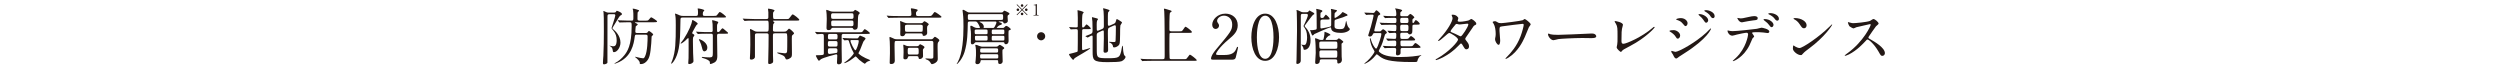 <?xml version="1.0" encoding="UTF-8"?><svg id="_レイヤー_2" xmlns="http://www.w3.org/2000/svg" xmlns:xlink="http://www.w3.org/1999/xlink" viewBox="0 0 1386 40"><defs><style>.cls-1{fill:none;}.cls-2{clip-path:url(#clippath);}.cls-3{fill:#231815;}</style><clipPath id="clippath"><rect class="cls-1" width="1386" height="40"/></clipPath></defs><g id="_文字"><g class="cls-2"><g><path class="cls-3" d="m337.92,7.86c-1.13,0-1.13.55-1.13,1.43,0,6.48,0,25.28-.03,25.42-.14.68-1.47.96-1.88.96-.44,0-.61-.2-.61-.82,0-1.09.17-2.83.24-3.92.21-4.47.27-8.94.27-13.41,0-7.75-.03-8.67-.17-10.54,0-.1-.14-.65-.14-.75,0-.07.1-.1.17-.1.2,0,.27.03,1.5.61.48.24.96.24,1.26.24h2.9c.58,0,.92,0,1.26-.55.14-.21.24-.41.38-.48,1.02.31,2.83,1.06,2.83,1.77,0,.51-.1.58-1.02,1.02-.34.17-3.1,4.98-3.72,5.94-.44.72-.51.82-.51.96,0,.24.24.44,1.09,1.16.17.17,3.38,2.8,3.38,6.82,0,2.73-1.91,5.29-3.58,5.29-.55,0-.58-.14-.78-1.37-.07-.41-.24-1.36-1.4-1.94-.24-.1-.31-.17-.31-.21s.03-.07.07-.07.61.14.75.17c.72.17,1.19.17,1.43.17,1.64,0,1.71-2.42,1.71-3.31,0-1.95-.44-3.69-1.77-5.25-.96-1.13-1.06-1.26-1.06-1.6,0-.2,2.08-6.21,2.08-6.96,0-.68-.55-.68-.92-.68h-2.29Zm15.08,11.33c-.78,0-.99.24-1.09,1.06-.51,4.03-1.74,11.63-10.07,14.74-.27.14-.89.31-1.06.31-.1,0-.14-.07-.14-.1,0-.1.27-.24.61-.41,1.43-.72,3.45-2.29,4.95-4.23,1.43-1.84,3.99-5.22,3.99-16.04,0-1.64,0-2.18-.96-2.18h-1.02c-1.98,0-3.48.07-4.13.1-.1.03-.44.07-.51.07-.1,0-.17-.07-.31-.21l-.65-.79q-.14-.17-.14-.24c0-.07.03-.07.1-.07.21,0,1.06.1,1.26.1.03,0,2.97.14,4.54.14h1.81c.96,0,.96-.41.96-2.08,0-1.26,0-2.9-.17-3.82-.03-.1-.27-.48-.27-.58,0-.03.1-.17.27-.17.72,0,2.97.72,3.1.82.17.1.21.27.21.38,0,.17-.65.65-.72.78-.14.24-.14,3.17-.14,3.72,0,.44.1.96,1.13.96h3c1.54,0,1.71,0,2.18-.58.96-1.13,1.06-1.26,1.36-1.26.24,0,3.21,1.84,3.21,2.25,0,.48-.68.48-1.84.48h-10.17c-.1,0-.31,0-.31.14,0,.1.72.44.96.55.24.14.61.27.61.58,0,.24-.99.82-1.09.99s-.24,2.7-.24,2.87c0,.75.41.82,1.02.82h4.74c.38,0,.68,0,.99-.31.1-.14.61-.82.79-.82.34,0,2.39,1.57,2.39,1.95,0,.2-.65.82-.89,1.06-.03.38-.17,3.24-.21,3.86-.48,6.07-.92,8.29-2.7,10.1-1.09,1.13-2.22,1.4-3,1.4-.41,0-.65-.07-.65-.17,0-.79,0-1.13-.82-2.08-.68-.79-1.13-1.13-1.71-1.57-.03-.03-.1-.1-.1-.17l.07-.07q.1,0,.2.03c1.91.48,3.51.82,4.2.82.38,0,.65-.17,1.12-1.19,1.3-2.83,1.37-8.7,1.37-10.82,0-.58-.03-1.09-.99-1.09h-5.08Z"/><path class="cls-3" d="m385.92,8.82c.92,0,1.06-.34,1.06-2.05,0-.38-.03-.92-.07-1.19-.03-.1-.14-.61-.14-.75s.17-.14.31-.14c.61,0,3.41.58,3.41,1.06,0,.17-.65.75-.72.92-.1.31-.14.68-.14.96,0,1.09.27,1.19,1.09,1.19h4.88c1.43,0,1.6,0,2.12-.72.68-.89,1.09-1.47,1.36-1.47.48,0,3.45,2.29,3.45,2.76,0,.34-.75.34-2.01.34h-22.18c-1.06,0-1.09.55-1.09,1.33-.17,7.88-.17,11.77-.96,15.8-1.13,5.97-3.75,8.46-4.03,8.46-.17,0-.17-.17-.17-.27,0-.24.58-1.43.68-1.74,1.74-4.91,1.88-9.86,1.88-19.24,0-1.3,0-4.06-.21-5.22-.03-.14-.2-.85-.2-1.02,0-.14.03-.31.2-.31.31,0,2.15.92,2.56,1.06.65.24,1.19.24,1.6.24h7.3Zm-1.77,9.93c.41.24.82.48.82.85,0,.17-.65.92-.72,1.13-.1.2-.1,1.88-.1,2.25,0,.61.1,5.9.1,6.28.03.65.21,3.86.21,4.61,0,1.06-1.54,1.64-2.22,1.64s-.68-.31-.68-.55c0-.31.17-2.35.17-2.76.07-1.33.03-8.43.03-10.34,0-.21,0-.75-.24-.75s-1.43,1.26-1.67,1.5c-.61.51-1.94,1.54-2.29,1.54-.1,0-.24-.07-.24-.2.1-.1,1.5-1.91,1.67-2.18,2.9-4.44,4.54-8.67,4.74-10.3.03-.14.07-.41.31-.41.1,0,2.76,1.5,2.76,2.05,0,.27-.1.38-.65.75-.17.14-1.26,2.15-1.88,3.28-.1.17-.58,1.06-.55,1.19,0,.1.14.31.41.44Zm7.88-.07c-2.46,0-3.55.03-4.3.1-.1,0-.61.07-.72.07-.14,0-.2-.07-.31-.21l-.65-.78c-.14-.17-.17-.17-.17-.24s.07-.07.14-.07c.24,0,1.3.1,1.5.1,2.76.14,3.72.14,5.25.14h1.33c.96,0,1.02-.41,1.02-1.09s-.03-2.8-.07-3.34c-.03-.31-.24-1.67-.24-1.88,0-.14,0-.31.17-.31.38,0,2.05.55,2.39.65.51.14.85.31.85.58,0,.1-.48.92-.55,1.06-.1.21-.14.48-.14.82v2.7c0,.41.03.79.55.79.34,0,.55-.1.75-.27.31-.24,1.36-1.84,1.74-1.84.21,0,.75.48,1.26.92.27.21,1.5,1.26,1.64,1.4.07.1.14.17.14.31,0,.41-.17.41-1.77.41h-3.17c-1.02,0-1.13.41-1.13,1.19,0,1.74.14,9.42.14,10.99,0,1.09,0,2.83-1.57,3.75-.48.27-1.74.85-2.22.85-.34,0-.34-.21-.38-1.13-.03-.89-2.52-1.81-3.1-1.95-.38-.1-1.37-.34-1.37-.65,0-.14.21-.2.38-.2.34,0,1.81.2,2.08.2.85.07,1.13.07,1.88.07,1.64,0,1.81-.48,1.81-2.59v-9.69c0-.85-.65-.85-1.06-.85h-2.12Zm.1,7.71c0,1.91-1.43,2.08-1.64,2.08-.82,0-1.06-.99-1.33-2.12-.31-1.3-.68-2.46-1.19-3.38-.38-.65-.51-.92-.51-1.09,0-.07.03-.14.14-.14.03,0,.21,0,.48.1,1.98.72,4.06,2.46,4.06,4.54Z"/><path class="cls-3" d="m429.57,18.48c-1.06,0-1.06.27-1.06,1.77,0,3.31,0,7.03.03,10.37,0,.51.1,2.73.1,3.17,0,.92-.21,1.06-1.06,1.47-.31.17-.65.24-.92.24-.75,0-.78-.34-.78-.89,0-1.23,0-1.6.07-3.24.1-2.7.17-8.67.17-11.7,0-.55,0-1.19-.96-1.19h-5.56c-1.06,0-1.06.61-1.06,1.23v11.8c0,.92-.99,1.54-1.98,1.54-.82,0-.82-.38-.82-.79,0-.44.14-2.52.14-2.97.07-2.12.1-3.96.1-4.44,0-2.49-.03-6.58-.1-7.3,0-.17-.1-.82-.1-.96s.03-.51.27-.51,1.36.65,1.71.85c.79.44,1.09.61,2.01.61h5.42c.96,0,.96-.41.96-3.1,0-.58,0-2.18-.17-2.59-.2-.41-.44-.41-.68-.41h-7.4c-2.63,0-3.65.03-4.3.1-.1,0-.61.07-.72.07-.14,0-.2-.07-.31-.2l-.65-.79c-.14-.17-.17-.17-.17-.24,0-.03.07-.07.14-.07.24,0,1.3.1,1.5.1,1.67.1,3.07.14,4.67.14h6.89c.96,0,1.02-.44,1.02-1.16v-2.52c-.03-.27-.2-1.81-.2-1.91,0-.17.24-.17.34-.17.27,0,3.31.48,3.31,1.09,0,.17-.72.75-.75.92-.1.44-.14,1.09-.1,1.16,0,2.32,0,2.59,1.02,2.59h6.82c.72,0,.82,0,1.47-.85,1.16-1.54,1.3-1.71,1.6-1.71.51,0,3.65,2.42,3.65,3,0,.44-.68.44-1.81.44h-12.28c-.41,0-.51,0-.51.2,0,.14.14.21.27.31.48.34.55.38.55.55s-.61.72-.68.89c-.14.48-.17,2.56-.17,3.17,0,.41,0,.99,1.02.99h5.19c.68,0,1.06-.03,1.67-.68.82-.89.92-.99,1.06-.99.41,0,2.76,2.08,2.76,2.59,0,.27-.1.34-.89,1.02-.34.31-.34.78-.34,2.01s.07,6.72.07,7.81c0,1.74,0,2.25-.89,2.87-.51.38-1.3.78-1.98.78-.51,0-.51-.07-1.02-1.16-.38-.85-1.13-1.13-3.34-1.94-.34-.14-.96-.38-.96-.61,0-.1.14-.14.31-.14.2.03,3.34.44,3.82.44.51,0,1.09-.03,1.33-.75.14-.38.14-5.29.14-6.14,0-4.13,0-4.2-1.02-4.2h-5.87Z"/><path class="cls-3" d="m452.02,17.96c-.14-.14-.14-.17-.14-.21,0-.07.03-.1.1-.1.24,0,1.3.1,1.5.14,1.67.07,3.07.1,4.67.1h18.01c1.6,0,1.77,0,2.18-.58.72-.99.82-1.13,1.13-1.13.41,0,2.83,1.91,2.83,2.15,0,.48-.72.48-1.84.48h-12.86c-.27,0-.99,0-.99.96,0,1.19-.03,6.42,0,7.47,0,1.06.1,5.8.1,6.79,0,1.54-1.47,1.64-1.67,1.64-.82,0-1.02-.44-1.02-1.02s.17-3.17.17-3.72c0-.68-.27-.82-.65-.82-.27,0-7.2,1.88-8.43,2.73-.17.14-.89.85-1.09.85-.44,0-1.71-2.59-1.71-2.7,0-.38.31-.38.75-.38,3.28,0,3.68-.1,3.68-1.06v-9.08c0-1.19,0-1.67-1.09-1.67-.41,0-2.39.17-2.7.17-.14,0-.17-.1-.31-.24l-.65-.78Zm10.13-2.56c-.92,0-.96.03-1.23.44-.24.41-.51.85-1.57.85s-1.13-.58-1.13-1.4c0-.68.14-4.06.14-4.81,0-1.91-.14-3.24-.17-3.51,0-.17-.14-.92-.14-1.09,0-.14.03-.41.24-.41.31,0,1.67.58,2.01.72.61.21.99.27,1.88.27h9.35c1.4,0,1.57,0,1.98-.48.27-.34.41-.51.61-.51.07,0,2.52,1.13,2.52,1.77,0,.24-.1.34-.58.79q-.51.44-.51,6.14c0,.92,0,2.29-1.71,2.29-.61,0-.72-.24-.96-.68-.17-.34-.48-.38-1.4-.38h-9.35Zm-2.12,7.34c-1.06,0-1.06.44-1.06,1.71,0,.89,0,1.4,1.06,1.4h3.24c1.06,0,1.06-.34,1.06-2.01,0-.82-.31-1.09-1.06-1.09h-3.24Zm-.03,4.03c-1.02,0-1.02.38-1.02,2.15,0,.92.68.99.89.99.03,0,3.75-.48,4.03-.61.38-.21.38-.61.38-1.54,0-.99-.72-.99-1.02-.99h-3.24Zm-.03-7.95c-.96,0-.96.41-.96,2.05,0,.99.68.99.96.99h3.38c.99,0,.99-.41.99-2.08,0-.96-.68-.96-.99-.96h-3.38Zm12.21-8.36c.34,0,1.02,0,1.02-.99,0-1.71,0-2.12-1.02-2.12h-10.37c-.34,0-1.06,0-1.06,1.02,0,1.71,0,2.08,1.06,2.08h10.37Zm-.07,4.06c.34,0,1.06,0,1.06-.96,0-1.91,0-2.18-1.06-2.18h-10.24c-.38,0-1.06,0-1.06.92,0,1.95,0,2.22,1.06,2.22h10.24Zm2.73,6.79c.55,0,.79,0,1.16-.61.55-.85.61-.96.89-.96.03,0,1.09.44,1.64.68.51.21,1.33.55,1.33.99,0,.27-1.06,1.4-1.23,1.71-.24.48-1.5,3.82-1.81,4.54-.14.27-.89,1.67-.89,1.77,0,.14,0,.2.1.31,1.02.96,2.35,1.77,3.86,2.49.41.2,2.59,1.02,2.59,1.19,0,.14-.31.24-.34.24-1.06.41-1.47.55-1.84.92-.14.1-.68.79-.85.79s-1.98-1.26-3.07-2.18c-.34-.27-1.74-1.91-2.01-1.91-.1,0-.2.07-1.02.75-2.87,2.32-4.84,2.97-5.25,2.97-.07,0-.14,0-.14-.07,0-.17,1.64-1.3,1.94-1.54,2.15-1.71,3.45-3.65,3.45-3.82,0-.1-.07-.24-.14-.38-.17-.31-1.4-2.39-2.35-5.63-.34-1.19-.38-1.33-1.06-1.33-.24,0-1.33.14-1.6.14-.1,0-.17-.07-.31-.21l-.65-.79q-.14-.17-.14-.24c0-.07.07-.07.1-.07.24,0,1.26.1,1.5.1.99.03,2.76.14,4.71.14h1.43Zm-2.76.89c-.2,0-.58,0-.58.48,0,.85,2.08,5.19,2.76,5.19.58,0,1.84-3.92,1.84-5.08,0-.58-.44-.58-.79-.58h-3.24Z"/><path class="cls-3" d="m515.18,8.89c.68,0,1.19,0,1.71-.72.96-1.33,1.06-1.5,1.43-1.5.41,0,3.65,2.29,3.65,2.66,0,.48-.68.48-1.84.48h-22.38c-3,0-3.99.03-4.33.07-.1,0-.61.1-.72.1s-.17-.1-.31-.24l-.65-.79c-.14-.14-.14-.17-.14-.2,0-.07.03-.1.1-.1.24,0,1.3.14,1.5.14,1.67.1,3.11.1,4.71.1h6.24c1.02,0,1.13-.41,1.13-1.13,0-.34-.03-.99-.1-1.43-.03-.21-.2-1.19-.2-1.4,0-.27.1-.31.38-.31.48,0,2.01.34,2.56.48.38.1.82.17.82.55,0,.24-.07.31-.65.85-.27.24-.27.75-.27.99,0,1.19.24,1.4,1.16,1.4h6.21Zm-18.19,13.82c-1.06,0-1.06.1-1.06,3.1,0,1.13.14,6.69.14,7.95,0,1.13-.82,1.74-1.91,1.74-.92,0-.92-.38-.92-.79,0-.75.14-4.33.14-5.15,0-1.88,0-4.71-.1-6.48-.03-.34-.17-1.94-.17-2.12,0-.14.03-.48.27-.48.27,0,2.08.96,2.49,1.09.31.1.92.21,1.47.21h18.83c.44,0,.72-.03,1.09-.44.79-.89.89-.96,1.06-.96s2.46,1.3,2.46,1.98c0,.24-.07.34-.72,1.13-.27.31-.27,1.94-.27,2.46,0,.92.1,5.46.1,6.48,0,.75,0,1.47-1.19,2.32-.72.51-1.71.82-1.95.82-.41,0-.58-.24-1.06-1.06-.48-.78-1.23-1.26-2.05-1.5-.48-.14-.61-.38-.61-.48,0-.14.24-.14.38-.14.34,0,2.32.14,2.76.14,1.26,0,1.26-.48,1.26-1.06,0-.51.03-3.04.03-3.62,0-2.42,0-3.92-.03-4.4-.03-.75-.72-.75-1.16-.75h-19.28Zm5.77-4.2c-.44,0-.82,0-.96.44-.14.34-.41,1.13-1.57,1.13s-1.13-.72-1.13-1.5c0-.34.07-2.08.07-2.46,0-.82-.03-2.56-.07-3.31,0-.1-.1-.65-.1-.75,0-.14,0-.38.27-.38.14,0,1.77.72,1.95.79.75.34,1.19.38,1.88.38h7.51c.58,0,.79-.07,1.02-.34.38-.44.68-.75.89-.75.24,0,2.39,1.23,2.39,1.71,0,.21-.79.92-.85,1.13-.07.2-.1.82-.1,1.02,0,.38.07,2.29.07,2.73,0,.82-.92,1.54-1.84,1.54-.58,0-.65-.24-.72-.72-.1-.65-.58-.65-1.09-.65h-7.61Zm1.54,12.62c-.51,0-.79,0-.96.58-.17.61-.34,1.19-1.47,1.19-.96,0-1.02-.44-1.02-.99,0-.41.1-2.46.1-2.9,0-.68-.03-1.43-.03-2.18,0-.2-.14-1.36-.14-1.6,0-.2.03-.48.27-.48.03,0,1.19.55,1.3.58.41.17.99.27,1.6.27h4.37c.61,0,.82-.07,1.06-.38.55-.65.61-.72.75-.72s2.42,1.06,2.42,1.67c0,.17-.03.2-.61.89-.14.14-.27.31-.27.68,0,.31.07,3.21.07,3.38,0,1.09-1.19,1.6-1.74,1.6-.61,0-.68-.27-.78-.96-.03-.31-.31-.65-.99-.65h-3.92Zm-1.47-17.4c-1.13,0-1.13.41-1.13,1.4,0,2.25,0,2.49.99,2.49h7.88c1.02,0,1.02-.07,1.02-2.76,0-.55,0-1.13-.99-1.13h-7.78Zm1.54,12.76c-1.13,0-1.13.41-1.13,1.71,0,1.71,0,2.05,1.13,2.05h3.86c1.09,0,1.09-.41,1.09-1.71,0-1.74,0-2.05-1.09-2.05h-3.86Z"/><path class="cls-3" d="m555.82,15.51c.44,0,.68,0,1.23-.61.48-.55.61-.55.89-.55.55,0,2.46,1.47,2.46,1.84,0,.21-.17.34-.41.41-.1.03-.68.24-.75.31-.14.14-.14,1.94-.14,2.35,0,.48.07,2.9.07,3.45,0,.85-.41,1.81-1.57,1.81-.61,0-.72-.38-.79-.79-.1-.34-.51-.34-.72-.34h-14.88c-.24,0-.48,0-.68.24-.31.38-.79.96-1.5.96-.79,0-.79-.85-.79-1.3,0-.65.07-3.68.07-4.37,0-1.23-.1-2.05-.27-3-.07-.41-.1-1.09-.1-1.19,0-.34.1-.48.44-.48.31,0,.85.34,1.09.51,1.3.75,1.84.75,2.42.75h1.02c.14,0,.38,0,.38-.24,0-.14-.55-1.37-.75-1.71-.85-1.6-1.3-1.64-1.77-1.64h-3.24c-.85,0-.99.34-.99,1.09-.1,4.98-.14,10.27-1.77,15.73-1.19,3.89-3.79,6.72-4.23,6.72-.1,0-.14-.07-.14-.14,0-.03.48-.75.58-.89,2.7-4.91,3.17-13.68,3.17-19.72,0-2.25-.03-5.05-.31-7.23-.03-.27-.2-1.57-.2-1.67,0-.14.03-.38.38-.38.38,0,1.84.96,2.18,1.13.75.41,1.16.38,1.71.38h17.2c.34,0,.72,0,1.06-.44.41-.51.44-.58.65-.58.27,0,1.54.65,1.84.82.85.44.96.51.96.85s-.21.48-.44.61c-.44.24-.58.38-.58,1.12,0,.31.14,1.91.14,2.29,0,.96-1.19,1.4-1.81,1.4-.51,0-.61-.34-.75-.68-.14-.38-.55-.41-.82-.41h-1.43c-.07,0-.27.03-.27.17,0,.1,1.16.55,1.4.61.1.03.38.24.38.48,0,.48-.41.58-1.23.82-.72.24-1.64,1.3-1.64,1.4s.14.1.24.1h3.04Zm-18.29-7.68c-.96,0-.96.27-.96,1.54,0,1.4,0,1.67.96,1.67h17.64c.96,0,.96-.27.96-1.5,0-1.43,0-1.71-.96-1.71h-17.64Zm3.62,8.56c-.48,0-.79.14-.79.72,0,1.64,0,1.84.82,1.84h5.56c.78,0,.78-.24.78-1.3,0-.99,0-1.26-.78-1.26h-5.6Zm.14,3.45c-.38,0-.79,0-.79.68,0,1.94.21,1.94.85,1.94h5.39c.78,0,.78-.27.78-1.3s0-1.33-.78-1.33h-5.46Zm10.82,6.04c.34,0,.85,0,1.3-.44.54-.51.58-.58.89-.58.27,0,2.46,1.33,2.46,1.74,0,.38-.38.61-.75.82-.27.14-.27.27-.27,1.5,0,.75.14,5.01.14,5.12,0,.48-.38,1.43-1.54,1.43-.96,0-.96-.48-.96-1.57,0-.58-.44-.58-.75-.58h-8.26c-.72,0-.75.2-.82.92-.03.34-.51,1.33-1.67,1.33-.27,0-1.13,0-1.13-1.02,0-.2.17-1.19.17-1.4.21-1.57.17-3.45.17-3.96,0-.85,0-1.84-.17-3-.03-.14-.24-.92-.24-1.09,0-.21.14-.27.27-.27.41,0,.96.21,1.88.61,1.02.44,1.5.44,2.01.44h7.27Zm-1.71-10.37c.61,0,.68-.07,1.19-.96.55-.92.85-1.88.85-2.15,0-.44-.44-.48-.65-.48h-8.36c-.14,0-.34.03-.34.17,0,.17.89.51,1.02.61.65.38,1.33,1.23,1.33,2.12,0,.07-.14.41-.14.51,0,.17.14.17.51.17h4.57Zm-6.14,14.54c-.78,0-.89.2-.89.96,0,1.23,0,1.4.89,1.4h8.29c.82,0,.89-.17.89-.92,0-1.23,0-1.43-.89-1.43h-8.29Zm8.26-.89c.85,0,.85-.38.85-1.16,0-.85,0-1.19-.85-1.19h-8.26c-.85,0-.85.24-.85,1.5,0,.41,0,.85.85.85h8.26Zm3.51-10.2c.78,0,.78-.38.78-1.16,0-1.09,0-1.4-.78-1.4h-5.42c-.75,0-.79.41-.79,1.16,0,1.09,0,1.4.79,1.4h5.42Zm.03,3.51c.78,0,.78-.17.78-1.47,0-.89,0-1.16-.78-1.16h-5.46c-.79,0-.79.17-.79,1.5,0,.89,0,1.13.79,1.13h5.46Z"/><path class="cls-3" d="m574.96,20.11c0-1.23.99-2.25,2.25-2.25s2.25.99,2.25,2.25-1.06,2.25-2.25,2.25-2.25-.99-2.25-2.25Z"/><path class="cls-3" d="m600.89,16.12c-.38,0-.78.1-.92.51-.07.24-.1,7.57-.1,8.22,0,.27.03,1.77.03,2.12,0,.17,0,.82.48.82.34,0,3.79-1.16,3.89-1.16.03,0,.17,0,.17.1,0,.61-7.88,4.88-8.67,5.53-.1.14-.58.92-.79.92-.41,0-2.32-2.53-2.32-3.04,0-.24.38-.31.58-.34.21-.03,1.57-.38,1.91-.48,1.94-.48,2.18-.58,2.32-.96.07-.24.07-9.62.07-11.05,0-.79-.1-1.16-.92-1.16-.17,0-1.33,0-2.01.07-.07,0-.82.07-.89.07-.1,0-.17-.07-.27-.21l-.58-.78c-.07-.1-.14-.17-.14-.24s.07-.07.14-.07c.1,0,.61.07.72.07.68.07,2.22.14,3,.14.41,0,.82-.03.92-.51.03-.14.03-4.06.03-4.74,0-.44-.07-2.76-.1-3.24,0-.1-.1-.65-.1-.78s.07-.27.27-.27c.38,0,3.21.79,3.21,1.23,0,.17-.55.65-.61.79-.31.61-.31,4.78-.31,5.66,0,1.67,0,1.88.44,1.88.48,0,.68-.14,1.06-.65.68-.92.79-1.02,1.02-1.02.31,0,2.29,1.74,2.29,2.22,0,.38-.14.38-1.43.38h-2.39Zm14.54-1.06c-1.23.55-1.23.82-1.23,3.48,0,1.43.14,7.78.14,9.08,0,.51,0,1.6-1.71,1.6-.82,0-.82-.65-.82-.96,0-.55.17-5.9.17-7.03,0-1.4,0-2.56-.03-3.58,0-.38,0-.78-.41-.78-.07,0-.21.03-.38.1l-2.12.96c-.96.44-1.02.99-1.02,1.71,0,7.61,0,7.78.03,8.6.1,3.86.27,4.03,6.31,4.03s6.38-.48,7.23-3.89c.1-.48.48-3.04.72-3.04.14,0,.27.38.27.89,0,.99.24,3.96.85,4.54.51.51.58.58.58.79,0,.61-.89,1.81-2.15,2.35-1.06.44-4.26.54-7.85.54-8.05,0-8.26-1.12-8.26-5.94,0-1.3-.03-6.99,0-8.15,0-.24-.03-.68-.41-.68s-2.25,1.13-2.29,1.13c-.07,0-.1-.03-.27-.1l-.85-.48c-.14-.07-.2-.14-.2-.21.82-.31,2.01-.79,2.52-.99,1.47-.61,1.47-.82,1.47-2.8,0-.58,0-2.08-.1-4.33-.03-.34-.24-1.77-.24-2.05,0-.17,0-.34.17-.34.07,0,2.12.55,2.22.58.65.17.96.27.96.58,0,.14-.44.65-.48.75-.17.51-.24.92-.24,2.15,0,.41.03,2.29.03,2.7s.07.78.55.78c.1,0,.21-.03.55-.17l2.05-.89c.75-.34.79-.96.79-1.71,0-4.84-.03-6.45-.17-8.05-.03-.2-.24-1.16-.24-1.36,0-.14,0-.31.17-.31.34,0,2.25.65,2.56.72.48.14.82.34.82.55s-.75.85-.78,1.02c-.1.58-.14,1.5-.14,2.35v4.13c0,.38.03.96.51.96.21,0,.38-.03.68-.17l2.08-.92c.85-.38.96-.68,1.23-1.64.27-.89.27-.99.55-.99.17,0,1.16.65,1.47.82,1.16.78,1.3.85,1.3,1.13s-.85,1.3-.89,1.57c-.27,1.36.03,8.84-.48,10.27-.51,1.36-2.22,1.91-2.83,1.91-.78,0-.78-.27-.82-.82-.07-.82-1.16-1.71-1.81-1.88-.1-.03-.34-.1-.34-.24s.07-.17.14-.17c.38,0,2.01.14,2.35.14.96,0,1.06-.17,1.13-.61.1-.78.17-6.21.17-7.1,0-1.26,0-1.6-.65-1.6-.1,0-.21.03-.51.17l-2.05.92Z"/><path class="cls-3" d="m654.05,17.35c1.19,0,1.23,0,1.91-.99.96-1.4,1.06-1.54,1.33-1.54.41,0,3.51,2.32,3.51,2.93,0,.48-.72.48-1.84.48h-9.55c-.31,0-.85,0-1.02.44-.07.24-.07,4.81-.07,6.31,0,.78,0,6.75.1,7.23.14.51.51.58,1.02.58h6.89c1.19,0,1.33,0,1.77-.61,1.26-1.67,1.4-1.88,1.64-1.88.38,0,3.72,2.52,3.72,3.04,0,.38-.17.38-1.74.38h-23.3c-2.97,0-3.96.03-4.3.07-.1,0-.61.1-.72.1-.14,0-.17-.1-.31-.24l-.65-.79c-.07-.1-.14-.17-.14-.2,0-.07.03-.1.1-.1.24,0,1.3.14,1.5.14,1.67.1,3.07.1,4.67.1h6.04c1.09,0,1.09-.24,1.09-2.49,0-3.38,0-21.84-.24-24.02-.03-.21-.17-1.09-.17-1.26,0-.1,0-.24.14-.24.55,0,2.8.78,3.28.92.31.07.82.24.82.58,0,.21-.1.27-.61.55-.44.24-.44.75-.51,2.08-.1,2.8-.1,3.38-.1,7.27,0,.78.07,1.16,1.09,1.16h4.64Z"/><path class="cls-3" d="m672.38,33.08c-.2,0-.99-.03-.99-.51,0-1.81,2.18-4.44,2.97-5.36,8.05-9.59,8.77-10.47,8.77-13.72,0-3.04-2.22-4.81-4.54-4.81-2.05,0-3.82,1.4-3.82,2.87,0,.1,0,.55.34,1.02.44.65.72,1.02.72,1.64,0,.99-.82,1.84-1.84,1.84-1.16,0-1.94-1.02-1.94-2.32,0-2.9,3-6.17,7.33-6.17,3.69,0,6.82,2.39,6.82,6.41,0,3.51-2.15,5.46-5.05,7.88-5.15,4.3-6.99,7.47-6.99,8.12,0,.51,1.09.51,1.23.51h3.51c3.45,0,5.42-.96,6.38-3.21.55-1.26.55-1.3.75-1.3.34,0,.34.41.34.48,0,.27-1.09,4.67-1.26,5.39-.31,1.23-1.5,1.23-2.05,1.23h-10.68Z"/><path class="cls-3" d="m701.42,33.73c-5.39,0-7.68-6.79-7.68-13.07s2.32-13.1,7.68-13.1c5.53.03,7.68,7.1,7.68,13.1s-2.18,13.07-7.68,13.07Zm0-25.04c-4.54,0-4.61,10.24-4.61,11.98,0,1.4,0,11.98,4.61,11.94,4.54,0,4.61-10.17,4.61-11.94,0-1.43,0-11.98-4.61-11.98Z"/><path class="cls-3" d="m722.3,7.66c-1.13,0-1.13.48-1.13,1.4,0,6.82-.03,17.71-.03,24.53,0,1.26-1.13,1.88-2.01,1.88-.44,0-.44-.55-.44-.92,0-.2,0-.31.1-1.26,0-.07.27-16.07.27-16.1,0-1.43-.03-9.52-.14-10.47-.03-.17-.14-.96-.14-1.09,0-.07.1-.1.17-.1.31,0,1.5.54,1.98.82.72.41.99.44,1.6.44h1.81c.44,0,.75,0,1.16-.51.1-.14.38-.48.48-.48.07,0,2.08,1.19,2.39,1.36.1.07.27.24.27.48,0,.27-.07.31-.68.55-.24.07-4.47,5.8-4.67,6.07-.03.03-.03.1-.03.14,0,.31,1.06,1.37,1.23,1.57.61.82,2.08,2.76,2.08,6.52,0,3.41-1.64,5.12-3.38,5.12-.41,0-.48-.1-.51-.51-.1-.85-.55-1.57-.85-1.88-.07-.07-.41-.34-.41-.41s.03-.1.1-.1c.1,0,.58.14.68.14s.75.07,1.02.07c1.06,0,1.43-2.56,1.43-4.2,0-3.21-.79-4.37-1.3-5.15-.61-.89-.68-.99-.68-1.19,0-.1.07-.2.61-1.26.82-1.57,1.81-4.13,1.81-4.71,0-.72-.58-.72-.92-.72h-1.88Zm10.75,3.21c-1.02,0-1.02.68-1.02,1.13v3.17c0,.34.1.61.55.61.07,0,4.81-.85,5.15-1.13.17-.14.27-.38.27-.89.03-1.13.03-5.19.03-6.58,0-.03-.03-1.3-.07-1.54,0-.07-.14-.41-.14-.48,0-.17.24-.21.31-.21.27,0,1.5.38,1.74.41,1.19.2,1.33.24,1.33.61,0,.31-1.19,1.09-1.26,1.36-.07.17-.07,1.77-.07,2.05,0,.24,0,.55.31.55.34,0,2.12-1.19,3.24-2.22.17-.17.75-1.02.96-1.02.14,0,.21.07.96.44,1.3.65,1.71.85,1.71,1.23,0,.34-.1.38-.89.55,0,0-1.43.61-1.71.72-.65.24-3.58,1.06-4.16,1.33-.24.14-.38.31-.41.72-.03.27-.03,1.98-.03,2.59,0,.96,0,1.88,2.93,1.88,2.15,0,2.35-.44,2.9-1.88.14-.34.51-2.76.65-2.76.1,0,.34,1.33.41,1.6.38,1.36.55,1.77,1.33,2.56.24.24.27.38.27.51,0,.68-1.88,2.05-4.88,2.05-2.32,0-5.15-.41-5.42-2.25-.1-.75-.14-.82-.38-.82-.78,0-8.97,3.68-8.97,3.72-.51.55-.75.79-.99.79-.27,0-.34-.14-.85-1.43-.07-.17-.51-1.36-.51-1.47,0-.07,0-.14.1-.14s.55.1.61.1c.38,0,1.09-.03,2.25-.27.58-.14.68-.38.68-.99,0-5.73-.07-9.14-.14-9.52,0-.14-.14-.82-.14-.89s.14-.14.24-.14c.44,0,2.66.68,2.83.75.27.14.34.27.34.48,0,.34-.38.55-.68.72-.34.21-.34.31-.34.51-.07.85-.07.96-.07,1.6,0,.79.24.99.92.99.48,0,.72-.1.89-.31.21-.24.99-1.54,1.26-1.54.17,0,2.05,1.77,2.05,2.22,0,.51-.17.51-1.74.51h-2.35Zm-.38,22.04c-.96,0-.99.44-1.02,1.16-.03.48-.38,1.4-1.74,1.4-.48,0-.78-.17-.78-.96,0-.07.31-4.33.31-5.15,0-2.05-.07-5.63-.34-7.57,0-.07-.1-.38-.1-.44,0-.1.14-.1.21-.1.65,0,1.57.44,1.84.58.48.24.75.31,1.3.31h.61c.58,0,.72-.07.89-.82,0-.03.44-1.88.44-3.31,0-.31,0-.38.17-.38.07,0,3.1,1.09,3.1,1.67,0,.27-.07.27-.72.44-.55.17-1.91,1.67-1.91,2.15,0,.24.24.24.38.24h5.12c.48,0,.75-.03.99-.21.14-.1.68-.68.82-.68.27,0,2.49,1.54,2.49,1.94,0,.21-.07.27-.65.72-.31.24-.34.31-.34.58,0,.89.03,6.62.07,6.89.07,1.3.14,1.43.14,1.71,0,2.05-1.91,2.12-1.95,2.12-.51,0-.61-.38-.61-.82,0-.99,0-1.47-.99-1.47h-7.71Zm7.61-5.87c1.16,0,1.16-.34,1.16-1.94,0-1.74,0-2.08-1.16-2.08h-7.74c-.99,0-1.13.38-1.13,1.09,0,2.63,0,2.93,1.16,2.93h7.71Zm.03,4.98c1.09,0,1.09-.24,1.09-2.42,0-1.23,0-1.67-1.09-1.67h-7.74c-.38,0-1.09.03-1.09.92,0,3,.03,3.17,1.12,3.17h7.71Z"/><path class="cls-3" d="m764.71,17.42c.51,0,.65-.03.99-.38.82-.75.89-.85,1.09-.85.34,0,2.08,1.23,2.08,1.88,0,.21-.03.27-.61.68-.38.24-.48.61-.55.85-.96,3.31-1.37,4.78-2.73,7.37-.07.14-.61,1.16-.61,1.3,0,.44,1.13,1.19,1.57,1.47,3.04,1.81,7.92,1.88,10.2,1.88,1.71,0,5.97-.07,10.2-.75.31-.07,1.3-.31,1.4-.31.14,0,.24,0,.24.1,0,.07-.07.1-.58.41-.44.27-1.02,1.02-1.3,1.71-.07.17-.27,1.16-.41,1.3-.27.31-.55.31-2.97.31-13.14,0-15.56-1.6-17.5-2.9-.31-.21-1.71-1.4-1.91-1.4s-.41.27-.89.85c-2.35,2.93-5.49,4.47-6.04,4.47-.03,0-.03-.03-.03-.07,0-.21,1.4-1.23,1.64-1.47,2.18-1.98,4.06-4.78,4.06-5.22,0-.41-1.13-2.08-1.3-2.46-.82-1.71-1.3-4.09-1.3-4.74,0-.1,0-.31.14-.31.2,0,.27.17.41.72.78,2.76,2.35,5.08,2.87,5.08.38,0,.55-.41,1.06-1.6.61-1.5,1.91-5.36,1.91-6.45,0-.48-.24-.55-.85-.55h-2.66c-.65,0-.89,0-1.13.48-.41.79-.75,1.43-1.74,1.43-.48,0-.92-.27-.92-.68,0-.14,1.26-4.03,1.47-4.74,1.06-3.85,1.5-5.97,1.5-6.17,0-.41-.31-.55-.61-.55-.82,0-1.64.03-2.46.07-.14,0-.79.1-.92.1s-.2-.07-.31-.2l-.68-.79c-.1-.17-.14-.2-.14-.24,0-.07.07-.07.14-.07.65,0,3.99.2,4.74.2.48,0,.61-.07.92-.51.58-.85.65-.96.92-.96.38,0,2.12,1.57,2.12,2.05,0,.27-.07.31-.72.65-.51.27-.55.38-.85,1.54-.34,1.26-1.77,6.62-1.77,6.86,0,.61.38.61.89.61h1.94Zm14.33,4.16c.96,0,1.4,0,1.64-.14.31-.14,1.26-1.47,1.54-1.47.38,0,2.35,1.47,2.35,2.05,0,.44-.72.44-1.81.44h-5.53c-.48,0-.82.24-.82.75,0,.38,0,1.84.14,2.05.1.21.38.38.68.38h4.09c1.57,0,1.74,0,2.18-.58.85-1.09.92-1.19,1.3-1.19.41,0,2.8,1.94,2.8,2.22,0,.48-.68.48-1.81.48h-8.33c-.96,0-.99.55-.99,1.19v1.71c-.14,1.06-1.37,1.23-1.74,1.23-.82,0-.82-.85-.82-1.02,0-.34.14-1.84.14-2.15,0-.96-.58-.96-1.23-.96-.78,0-3.14,0-4.33.07-.1.03-.61.1-.72.1s-.17-.1-.31-.24l-.65-.79c-.14-.14-.14-.17-.14-.2,0-.07.03-.1.1-.1.14,0,1.81.14,2.15.14,2.42.1,2.76.1,4.23.1.92,0,.92-.24.92-2.32,0-.79-.55-.85-1.09-.85-.68,0-2.32.07-2.93.1-.07.03-.41.07-.48.07-.1,0-.17-.07-.31-.21l-.65-.78c-.1-.1-.14-.17-.14-.24s.03-.07.1-.07c.72,0,3.86.21,4.5.21,1.02,0,1.02-.24,1.02-2.46,0-.27,0-.92-.85-.92-.41,0-2.66.17-2.93.17-.1,0-.17-.07-.31-.24l-.65-.78c-.14-.14-.14-.17-.14-.21,0-.07.03-.1.1-.1.38,0,3.34.24,3.99.24.85,0,.85-.31.85-2.8,0-.75-.68-.75-1.06-.75h-2.05c-.78,0-3.1,0-4.3.07-.14.03-.61.1-.75.1-.1,0-.17-.1-.27-.24l-.68-.79c-.14-.14-.14-.17-.14-.21,0-.07.03-.1.14-.1.24,0,1.3.14,1.5.14,1.57.07,3.07.1,4.67.1h1.91c1.06,0,1.06-.24,1.06-2.05,0-.85-.58-.85-1.37-.85-1.4,0-3.17.03-4.09.1-.1,0-.61.07-.72.07-.14,0-.17-.07-.31-.2l-.65-.79c-.14-.17-.17-.17-.17-.24s.07-.07.14-.07c.14,0,1.81.14,2.15.14,2.29.1,2.7.1,4.03.1.92,0,.92-.34.92-1.47,0-.41-.14-1.54-.24-1.84-.07-.14-.41-.89-.41-.96s.1-.07.14-.07c.24,0,2.39.41,2.87.58.34.1.89.31.89.61,0,.24-.92.82-.99,1.02-.03.07-.07,1.02-.07,1.23,0,.55.1.89.96.89h2.7c.51,0,.58-.07,1.13-.68.34-.38.58-.58.82-.58.38,0,2.22,1.57,2.22,1.91,0,.21-.79.78-.92.92-.17.17-.17.31-.17,1.33,0,.58,0,.85.41.85.38,0,.51-.24.85-.96.14-.27.38-.61.68-.61.48,0,2.15,1.6,2.15,2.01,0,.51-.61.51-1.84.51h-1.19c-1.06,0-1.06.38-1.06,1.13,0,1.06-.03,2.83-.1,3.14-.24.89-.92,1.09-1.37,1.09-.55,0-.68-.21-.96-.58-.21-.31-.34-.31-.96-.31h-2.46c-.72,0-.89.51-.89.72,0,2.35,0,2.7.89,2.7h1.81Zm-1.67-11.7c-.75,0-1.09.14-1.09,1.12,0,1.5,0,1.77,1.09,1.77h2.39c.48,0,1.09,0,1.09-.92,0-1.71,0-1.98-1.09-1.98h-2.39Zm-.1,3.82c-.99,0-.99.61-.99,1.43,0,1.71,0,2.12.99,2.12h2.56c1.02,0,1.02-.44,1.02-2.08,0-.85,0-1.47-1.02-1.47h-2.56Z"/><path class="cls-3" d="m796.68,32.5c6.99-3.96,11.67-9.52,11.67-10.58s-4.06-3.65-4.91-3.65c-.78,0-4.91,4.47-6.04,4.47-.14,0-.17-.1-.17-.17,0-.14,1.06-1.3,1.23-1.47,4.06-4.4,6.86-9.21,6.86-11.16,0-.27-.55-1.36-.55-1.6,0-.2.44-.2.65-.2,1.81,0,3.07,1.33,3.07,2.01,0,.21-.38,1.13-.38,1.33,0,.51.72.58,1.16.58,1.64,0,4.64-.58,5.12-.82.21-.1,1.06-.75,1.26-.75.34,0,2.8,1.54,2.8,2.63,0,.51-.24.61-.85.89-.51.24-.65.41-1.67,2.01-.48.75-2.8,3.99-3.21,4.67-.31.48-.38.58-.38.85,0,.31.03.38.65,1.16.82,1.06,1.43,1.81,1.43,3,0,1.57-1.3,1.64-1.47,1.64-.72,0-.85-.24-2.15-2.42-.07-.14-.44-.79-.79-.79-.31,0-.51.24-1.19.96-5.8,6.24-12.35,8.22-12.59,8.22-.07,0-.38,0-.31-.31.03-.14.1-.14.75-.51Zm17.37-18.9c0-.38-.34-.48-.58-.48-.51,0-3.51.44-4.13.44-.44,0-.68-.03-1.02-.14-.34-.1-.48-.14-.82-.14-.1,0-.27,0-.41.14-.03,0-2.9,3.41-2.9,3.82,0,.48.31.58,1.16.92,1.06.41,1.33.55,3.75,1.74.14.07.58.27.78.24.75-.14,4.16-5.39,4.16-6.55Z"/><path class="cls-3" d="m844.11,13.22c-.48,0-9.14,1.06-11.36,1.4-1.43.2-1.43.38-1.43,2.46,0,.82.38,4.5.38,5.25,0,.44,0,2.52-.89,2.52-.78,0-1.94-1.88-1.94-3.1,0-.38.03-.51.24-1.54.1-.51.1-1.26.1-1.54,0-1.91-.34-4.09-1.09-5.42-.07-.14-.61-.82-.61-.99,0-.24.68-.51,1.23-.51.51,0,.75.14,1.77.75.24.17.51.34,1.81.34,1.02,0,10.99-1.26,11.87-1.64.21-.07.92-.68,1.09-.68.44,0,3.34,2.25,3.34,2.97,0,.31-.89,1.36-1.02,1.64-.38.82-1.91,4.64-2.25,5.42-1.16,2.59-3.82,8.05-8.97,11.33-.51.31-1.33.79-1.54.79-.14,0-.21-.1-.21-.21,0-.14.65-.78,1.02-1.16,1.77-1.81,5.25-5.53,7.37-11.22.96-2.53,1.71-5.66,1.71-6.18,0-.38,0-.68-.61-.68Z"/><path class="cls-3" d="m881.82,18.61c.21,0,.58-.03.75-.03,2.08,0,2.39,1.26,2.39,1.5,0,.96-1.4,1.06-2.83,1.06-.78,0-4.2-.07-4.88-.07-4.71,0-12.52.44-13.34.61-.41.07-2.25.61-2.66.61-1.47,0-3.04-2.12-3.04-3.28,0-.21.1-.41.27-.41s.99.38,1.16.41c.58.17,1.98.31,4.16.31,1.13,0,13.03-.44,18.01-.72Z"/><path class="cls-3" d="m899.22,16.05c-.14.72-.27,1.6-.27,6.41,0,.99,0,1.81,1.13,1.81,1.47,0,10.2-3.68,16.21-8.91.48-.41.55-.48.78-.48.17,0,.27.14.27.27,0,.34-5.05,5.87-13.41,10.24-3.96,2.05-4.23,2.25-4.95,3.14-.17.24-.24.27-.38.27-.27,0-2.32-1.67-2.32-2.59,0-.17.27-1.54.31-1.6.17-.78.17-2.05.17-4.4,0-4.5,0-5.43-.89-7.03-.14-.2-.75-1.12-.75-1.33,0-.14.2-.17.34-.17.38,0,4.3.68,4.3,2.08,0,.27-.48,1.91-.55,2.29Z"/><path class="cls-3" d="m931.47,19.7c0,.72-.48,1.71-1.3,1.71-.51,0-.68-.2-1.19-1.06-.61-1.06-1.91-2.12-3.1-2.8-.1-.07-.34-.2-.34-.34,0-.51,2.18-.51,2.39-.51,1.47,0,3.55,1.33,3.55,3Zm-4.03,10.47c-.1-.2-.65-.92-.72-1.09-.14-.24-.17-.51-.17-.61,0-.2.14-.27.27-.27.1,0,1.64.55,1.98.55,1.84,0,11.12-5.08,17.13-10.61.38-.38,2.35-2.39,2.46-2.39.07,0,.21.07.21.2,0,.07-1.71,5.36-15.08,13.78-2.08,1.3-2.22,1.4-2.49,1.6-1.26.99-1.4,1.09-1.77,1.09-.72,0-1.13-.78-1.81-2.25Zm8.15-17.3c0,.89-.58,1.6-1.13,1.6-.38,0-.51-.17-1.71-1.57-.82-.96-1.5-1.33-2.97-1.84-.48-.17-.51-.17-.51-.31,0-.38,1.57-.72,2.59-.72.41,0,1.09.07,1.74.34.89.38,1.98,1.26,1.98,2.49Zm11.43-1.57c0,.41-.44,1.3-1.09,1.3-.51,0-.82-.38-1.67-1.71-.58-.85-.89-1.13-2.18-2.29-.14-.1-.44-.41-.44-.55,0-.21.41-.24.61-.24,1.98,0,4.78,1.67,4.78,3.48Zm3.58-2.32c0,.55-.34,1.09-.92,1.09-.72,0-1.19-.72-1.67-1.5-.44-.68-1.71-1.67-2.76-2.22-.31-.17-.38-.34-.38-.41,0-.31.68-.31,1.3-.31.89,0,4.44.99,4.44,3.34Z"/><path class="cls-3" d="m972.52,20.22c0,.24-.82.89-.92,1.06-.1.14-1.4,3.28-1.71,3.86-3.28,6.58-8.6,8.77-9.04,8.77-.14,0-.21-.07-.21-.17s1.54-1.47,1.81-1.71c5.63-5.39,6.69-12.38,6.69-12.86,0-.41-.07-1.02-.82-1.02-.89,0-4.03.68-5.42,1.02-.38.1-2.08.61-2.46.61-1.71,0-2.7-1.84-2.7-2.59,0-.21.07-.34.24-.34.07,0,.44.14.51.17.48.14,1.5.24,2.15.24,2.18,0,11.02-.96,13.41-1.3.41-.07,2.18-.61,2.56-.61.41,0,4.3.75,4.3,2.15,0,.61-.55.82-.99.82-.38,0-2.05-.27-2.39-.31-.72-.07-1.67-.17-2.42-.17-1.16,0-3.21,0-3.45.1-.24.14-.31.34-.24.51.03.1,1.09,1.47,1.09,1.77Zm-7.57-10.03c1.06,0,1.43-.1,4.84-.85.89-.2,1.98-.41,2.73-.41s1.95.14,1.95,1.13-.58,1.06-2.59,1.26c-1.74.2-4.03.65-4.54.75-.17.03-1.5.31-1.6.31-1.67,0-2.73-2.39-2.56-2.46,0,0,1.5.27,1.77.27Zm18.29,3.58c0,.51-.41,1.3-1.02,1.3-.48,0-.79-.27-1.74-1.57-.41-.55-.72-.89-2.32-2.12-.14-.1-.48-.41-.48-.55s.31-.27.58-.27c3.07,0,4.98,2.01,4.98,3.21Zm3-3.34c0,.41-.27,1.02-.89,1.02-.72,0-1.16-.58-1.74-1.37-.44-.65-1.77-1.6-2.87-2.08-.34-.14-.41-.27-.41-.38,0-.34,1.02-.34,1.26-.34,1.84,0,4.64,1.16,4.64,3.14Z"/><path class="cls-3" d="m1002.92,26.9c-.89.65-2.63,1.95-3.34,2.8-.65.79-.72.85-1.23.85-1.84,0-4.37-2.18-4.37-3.55,0-.24.03-1.81.34-1.81.14,0,.89.58,1.02.65.44.27,1.57.79,2.32.79,1.67,0,10.71-6.04,16.38-11.63.55-.55,1.5-1.5,1.57-1.5s.17.1.17.17c0,.31-3.99,6.69-12.86,13.24Zm-2.8-11.22c-.92,0-1.26-.55-2.39-2.25-1.16-1.74-2.15-2.25-3.11-2.8-.14-.07-.31-.17-.31-.31s.27-.31.75-.31c3.65,0,6.52,1.95,6.52,3.96,0,1.02-.58,1.71-1.47,1.71Z"/><path class="cls-3" d="m1036.73,13.36c-.24,0-7.4,1.67-7.57,1.74-.24.07-1.3.65-1.54.65-.51,0-2.12-1.02-2.32-1.23-.24-.24-.82-1.74-.82-1.98,0-.17.03-.27.2-.27.03,0,.79.21.89.24,1.06.31,1.47.34,1.81.34,1.16,0,7.57-.55,9.35-1.26.31-.14,1.57-1.06,1.88-1.06.82,0,2.9,1.74,2.9,2.59,0,.31-1.26,1.23-1.47,1.47-.68.82-3.38,4.81-3.92,5.6-.14.17-.27.41-.27.68,0,.31.07.38,1.5,1.16,1.54.89,7.64,4.33,7.64,7.44,0,.78-.61,1.5-1.4,1.5s-.92-.24-2.12-2.35c-2.35-4.13-5.36-6.72-6.11-6.72-.34,0-.44.1-1.19.96-1.19,1.26-4.67,5.08-9.11,7.3-.92.44-1.84.79-2.12.79-.07,0-.24,0-.24-.21,0-.14,1.36-1.13,1.57-1.26,8.91-6.45,12.96-15.29,12.86-15.83-.07-.27-.34-.27-.41-.27Z"/></g><g><path class="cls-3" d="m563.88,8.44l-.27-.27,2.77-2.76-2.77-2.76.27-.27,2.76,2.77,2.76-2.77.27.27-2.77,2.76,2.77,2.76-.27.27-2.76-2.77-2.76,2.77Zm1.15-3.04c0,.38-.32.71-.71.71s-.72-.32-.72-.71.32-.71.72-.71.71.32.71.71Zm2.32-2.32c0,.38-.31.71-.71.71s-.71-.32-.71-.71.32-.72.71-.72.71.32.71.72Zm0,4.64c0,.38-.31.72-.71.72s-.71-.32-.71-.72.32-.71.71-.71.71.32.71.71Zm2.33-2.32c0,.38-.32.71-.72.71s-.71-.32-.71-.71.32-.71.71-.71.72.32.72.71Z"/><path class="cls-3" d="m573.11,8.64c-.19,0-.2-.11-.2-.14,0-.14.13-.14.44-.14.46,0,.68-.03.78-.26.06-.15.06-1.65.06-1.95,0-.41-.02-2.4-.02-2.85,0-.4-.12-.4-.84-.4-.21,0-.29,0-.29-.11s.08-.12.35-.14c.21,0,.63-.09.96-.21.06-.02.35-.19.42-.19.09,0,.09.03.09.41,0,.23-.02,1.33-.02,1.59,0,.39,0,3.67.03,3.76.06.25.18.35.81.35.08,0,.21,0,.21.15,0,.12-.14.12-.21.12h-2.58Z"/></g></g></g></svg>